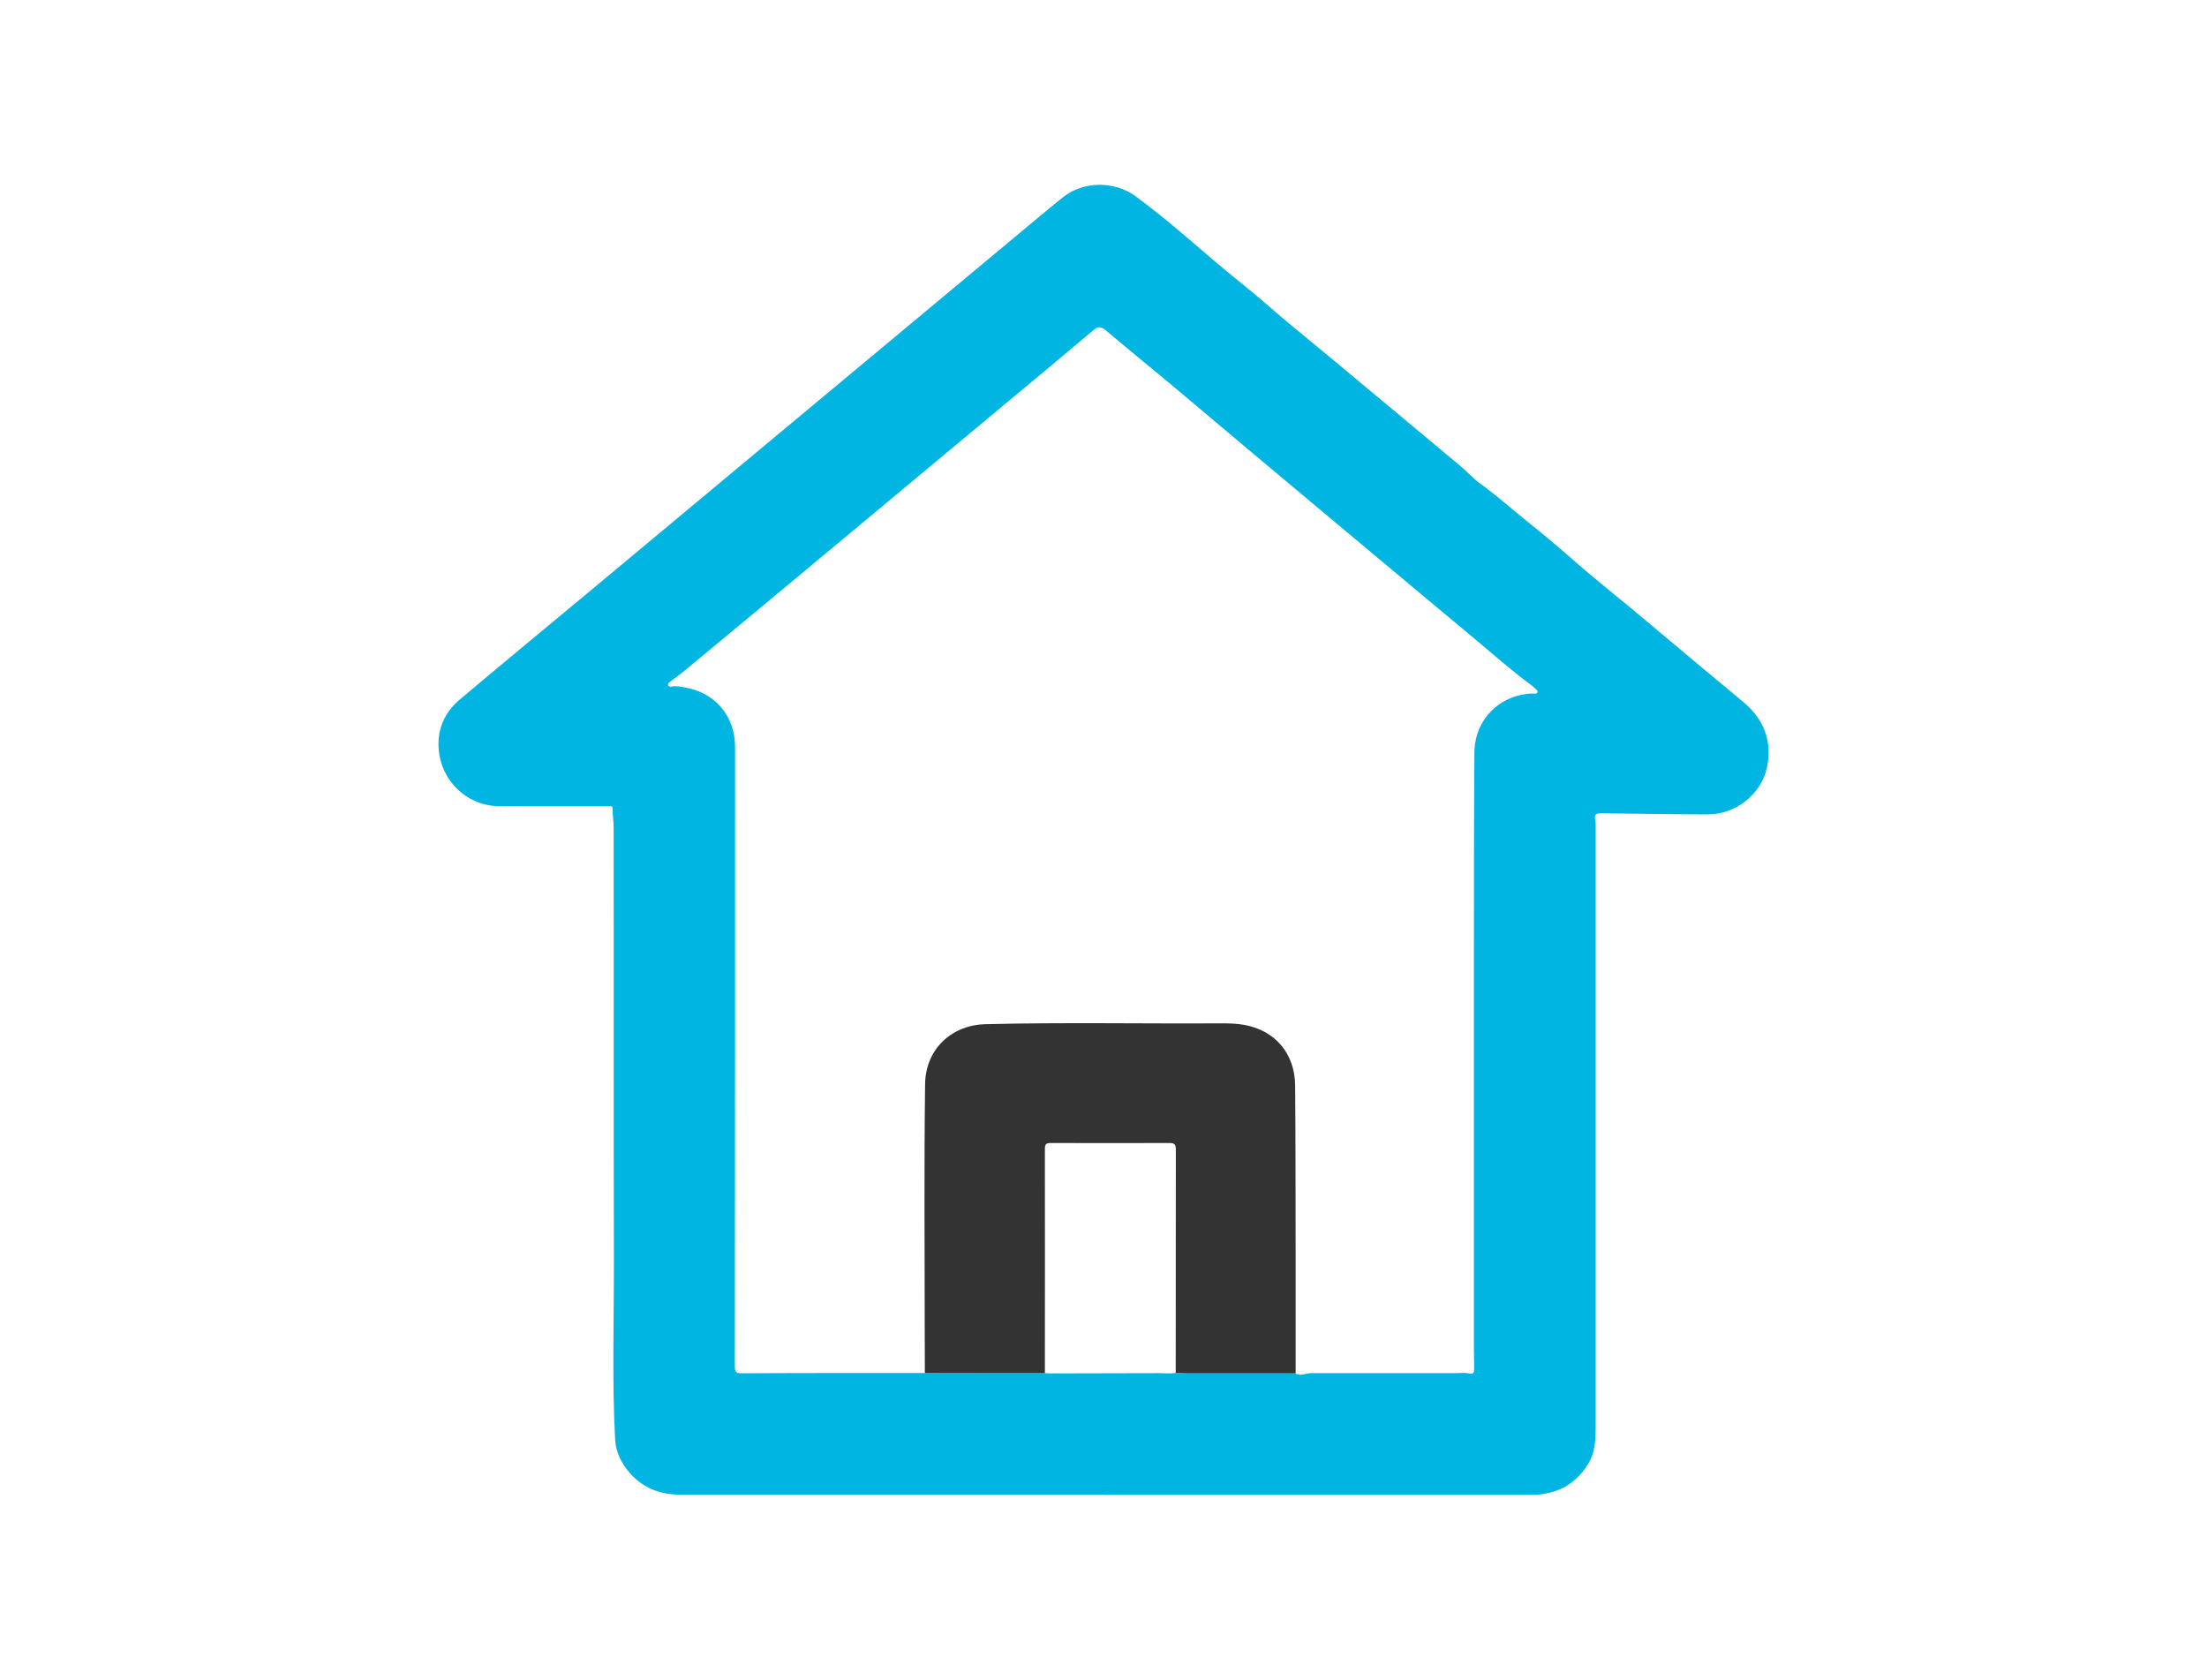 <?xml version="1.0" encoding="UTF-8"?>
<svg id="Ebene_1" data-name="Ebene 1" xmlns="http://www.w3.org/2000/svg" viewBox="0 0 180 137">
  <defs>
    <style>
      .cls-1 {
        fill: #00b5e2;
      }

      .cls-2 {
        fill: #333;
      }
    </style>
  </defs>
  <g id="aq-zertifizierung">
    <path class="cls-1" d="m90.08,121.9c-11.53,0-23.06,0-34.59,0-1.7,0-3.13-.57-4.22-1.88-.62-.75-1.04-1.61-1.1-2.6-.26-4.87-.09-9.74-.1-14.61-.03-11.8,0-23.6-.02-35.39,0-.46-.1-.93-.08-1.4.02-.37-.25-.27-.43-.27-2.2,0-4.4,0-6.6,0-.68,0-1.37-.02-2.05,0-2.48.08-4.64-1.72-5.05-4.16-.3-1.78.26-3.35,1.64-4.52,3.56-3.01,7.16-5.97,10.74-8.95,4.47-3.72,8.93-7.45,13.4-11.17,3.23-2.69,6.46-5.38,9.69-8.07,4.48-3.73,8.96-7.47,13.44-11.2.64-.53,1.28-1.06,1.93-1.58,1.68-1.36,4.24-1.34,5.91-.11,2.28,1.67,4.39,3.53,6.53,5.36,1.23,1.05,2.52,2.04,3.75,3.1,1.09.93,2.17,1.87,3.28,2.77,1.8,1.47,3.58,2.96,5.36,4.45,2.52,2.11,5.07,4.21,7.59,6.33.56.47,1.07,1.05,1.65,1.46,1.3.93,2.49,2.01,3.73,3,1.35,1.08,2.67,2.19,3.97,3.33,1.94,1.7,3.98,3.29,5.94,4.95,2.58,2.18,5.18,4.34,7.78,6.5,1.69,1.41,2.39,3.21,1.94,5.35-.46,2.21-2.58,3.84-4.84,3.83-2.88-.01-5.77-.06-8.65-.09-.53,0-.6.11-.5.66.03.16.02.32.02.49,0,16.2,0,32.4,0,48.59,0,1.15.02,2.3-.63,3.35-1.08,1.74-2.68,2.5-4.68,2.5-11.58,0-23.16,0-34.74,0v-.02Zm5.79-9.93c.34.01.68.04,1.02.04,2.92,0,5.84,0,8.76,0,.43.26.85-.02,1.27-.02,3.93,0,7.86,0,11.79,0,.36,0,.73-.06,1.07.02.44.11.45-.11.45-.42,0-.54-.02-1.08-.02-1.61,0-10.45,0-20.89,0-31.34,0-5.75,0-11.5.04-17.26.02-2.71,2.09-4.75,4.77-4.82.12,0,.29.06.36-.07.09-.17-.1-.25-.2-.35-.08-.08-.16-.17-.25-.23-1.73-1.27-3.32-2.7-4.97-4.07-2.55-2.12-5.1-4.25-7.64-6.38-3.44-2.87-6.87-5.75-10.31-8.63-2.15-1.8-4.28-3.61-6.43-5.41-1.8-1.5-3.62-2.98-5.41-4.49-.37-.31-.63-.31-1,0-2.13,1.8-4.27,3.59-6.42,5.37-3.94,3.28-7.88,6.56-11.82,9.85-2.65,2.2-5.29,4.41-7.94,6.61-2.05,1.71-4.11,3.41-6.17,5.12-.68.56-1.34,1.13-2.07,1.64-.12.09-.31.21-.26.37.04.13.22.12.38.09.31-.04.61.02.91.07,2.51.39,4.17,2.33,4.17,4.86,0,16.85,0,33.7-.02,50.55,0,.44.14.55.56.54,3.16-.02,6.33-.02,9.49-.02,1.81,0,3.62,0,5.43,0,2.1,0,4.2.01,6.31.01,1.16,0,2.31,0,3.47,0,.18,0,.36.02.53.02,2.94,0,5.88-.01,8.82-.02.44,0,.88.06,1.31-.02Z"/>
    <path class="cls-2" d="m75.43,111.98c0-1.11-.01-2.22-.01-3.32,0-6.75-.06-13.49.03-20.24.04-2.95,2.26-4.82,4.88-4.89,6.44-.16,12.88-.03,19.32-.07.62,0,1.24.02,1.85.13,2.51.46,4.11,2.34,4.13,4.95.04,4.61.03,9.22.04,13.84,0,3.21,0,6.42,0,9.63-2.92,0-5.84,0-8.76,0-.34,0-.68-.03-1.02-.04,0-6.08,0-12.15.01-18.23,0-.41-.12-.52-.52-.52-3.23.01-6.46.01-9.69,0-.41,0-.47.13-.47.49.01,6.09,0,12.19,0,18.28-1.16,0-2.31,0-3.47,0-2.1,0-4.2,0-6.31-.01Z"/>
  </g>
</svg>